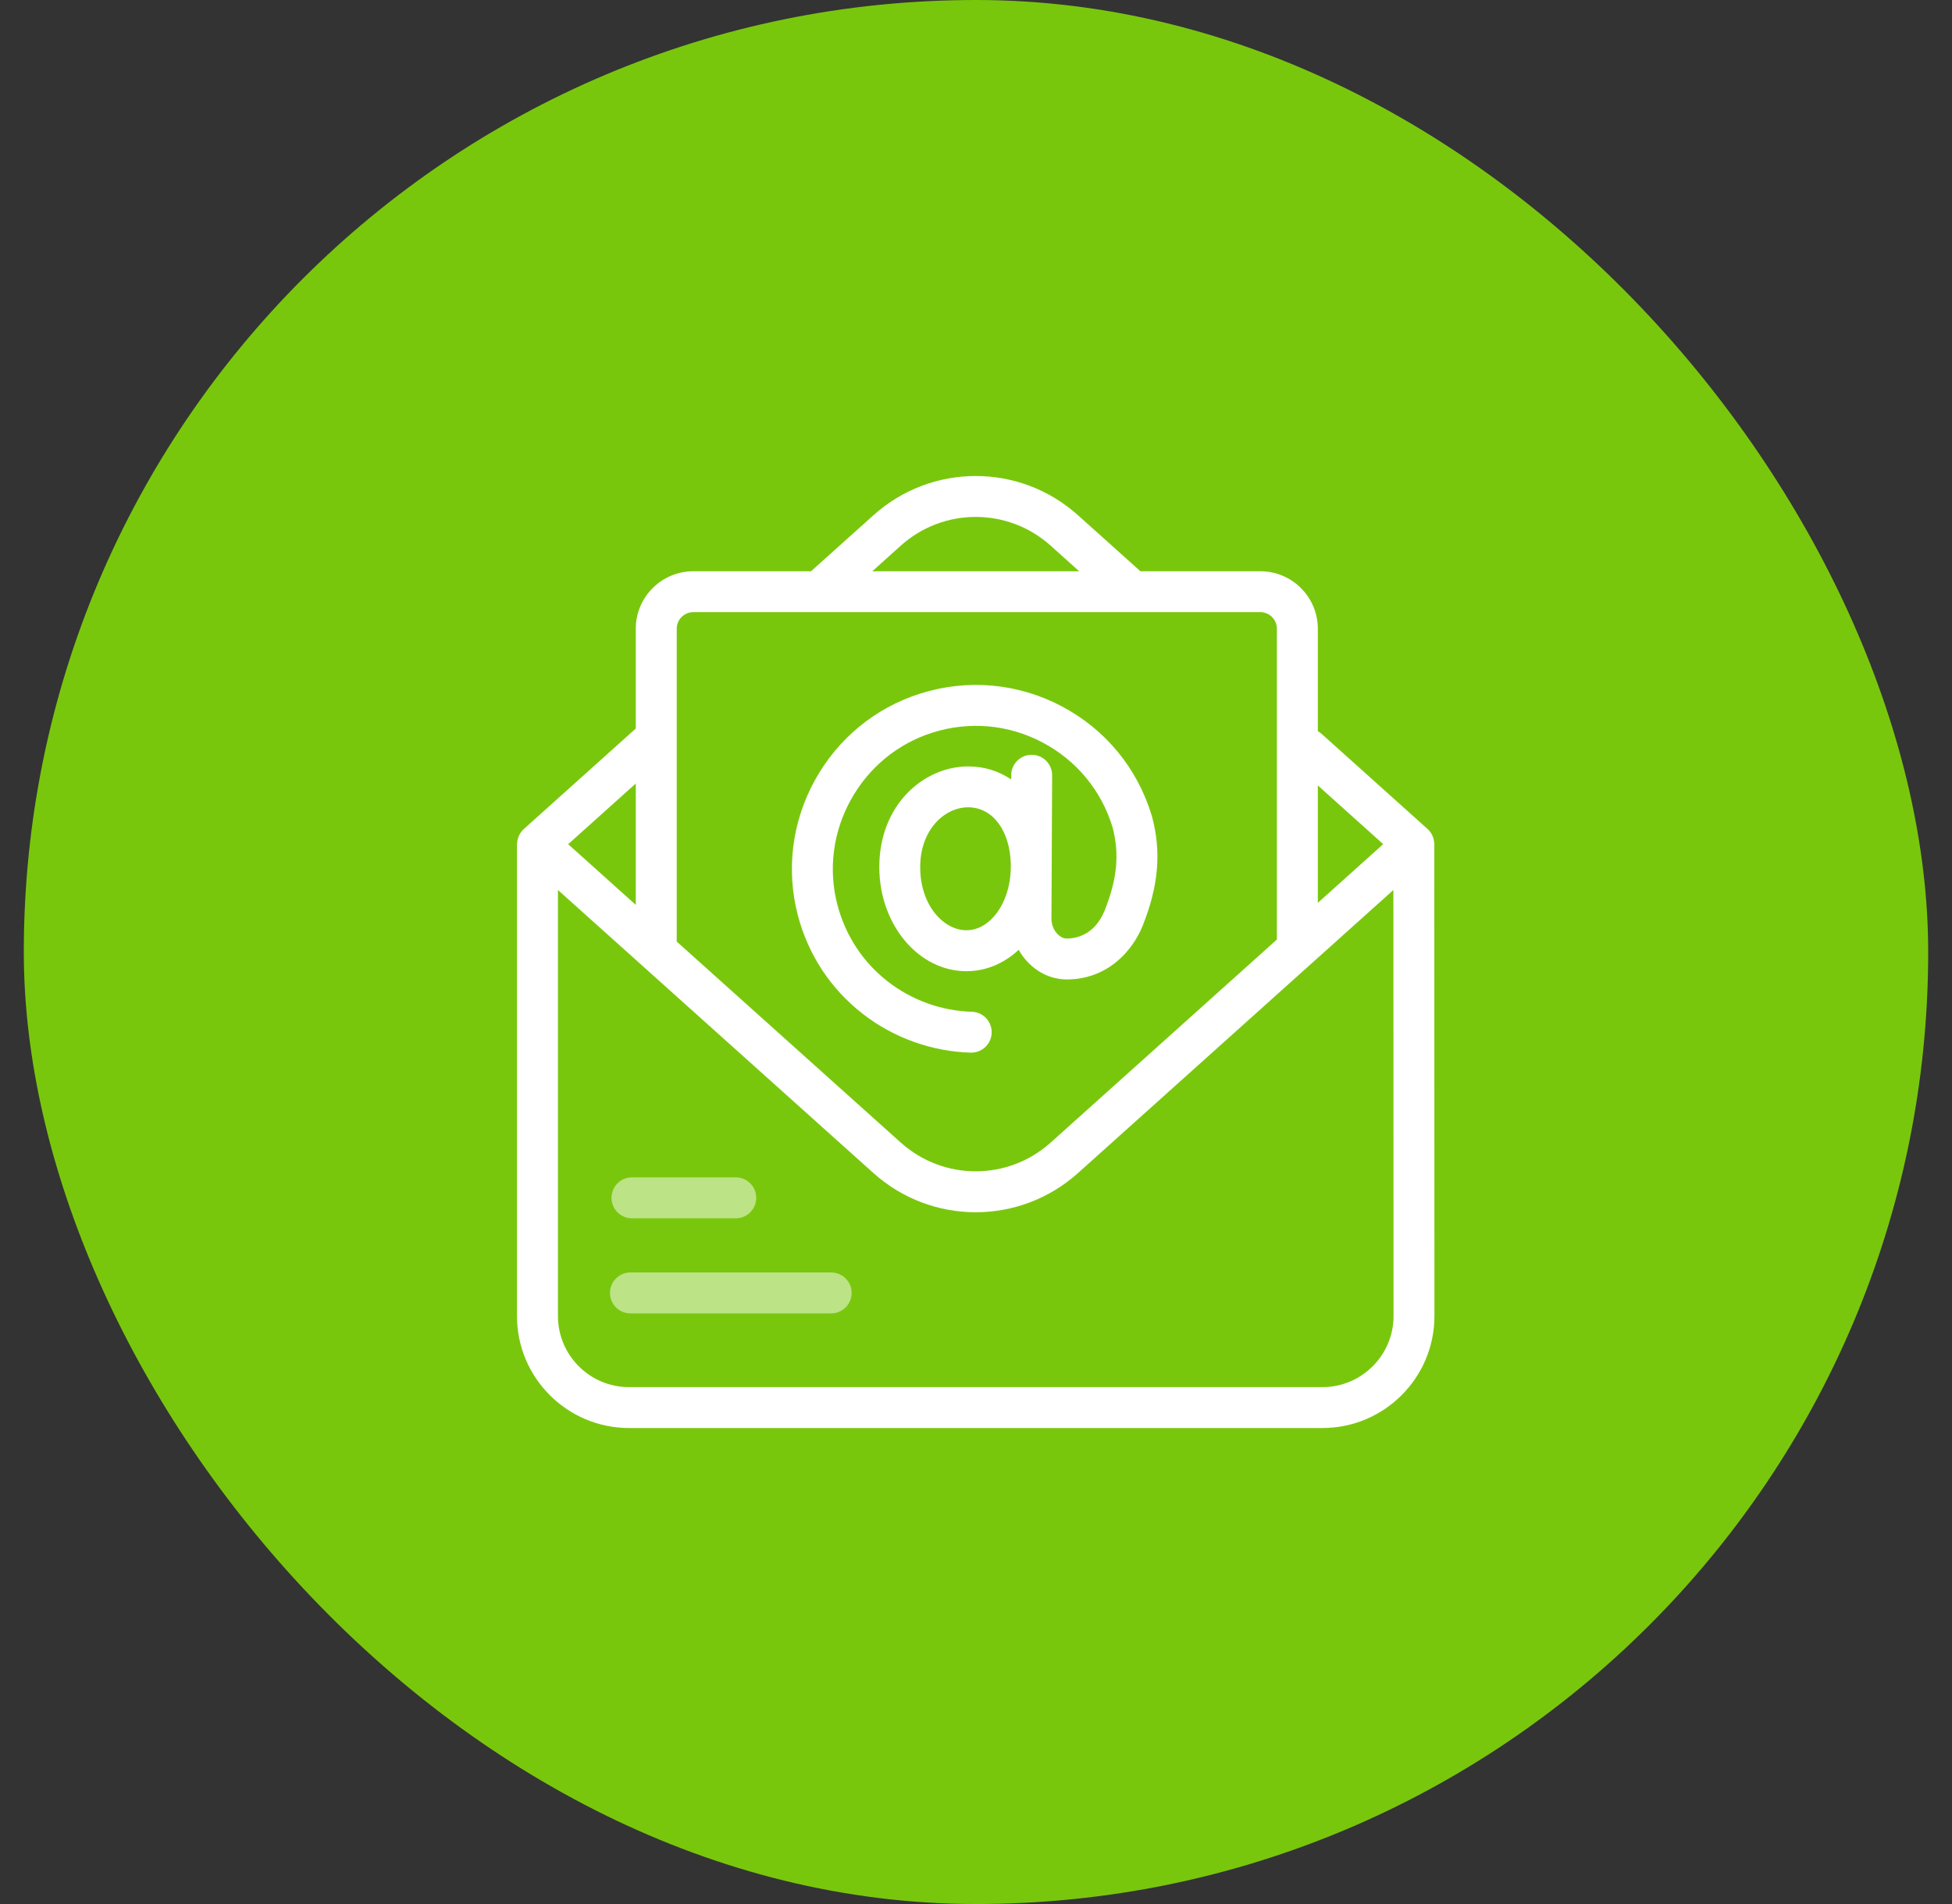 <svg width="41" height="40" viewBox="0 0 41 40" fill="none" xmlns="http://www.w3.org/2000/svg">
<rect x="0" y="0" width="41" height="40" fill="#333333" stroke="none"/>
<rect x="0.5" width="40" height="40" rx="20" fill="#79C70D"/>
<g clip-path="url(#clip0_474_8656)">
<path d="M24.196 17.15C24.195 17.145 24.194 17.141 24.192 17.137C23.891 16.138 23.217 15.321 22.295 14.835C21.372 14.35 20.317 14.256 19.322 14.573C18.38 14.873 17.596 15.519 17.115 16.393C16.634 17.268 16.508 18.276 16.759 19.232C16.977 20.06 17.447 20.774 18.119 21.297C18.766 21.802 19.572 22.091 20.388 22.114C20.392 22.114 20.396 22.114 20.4 22.114C20.632 22.114 20.823 21.93 20.829 21.696C20.836 21.459 20.649 21.262 20.412 21.255C19.777 21.238 19.151 21.012 18.647 20.62C18.125 20.213 17.76 19.657 17.59 19.013C17.395 18.271 17.494 17.488 17.868 16.808C18.243 16.127 18.852 15.624 19.583 15.392C20.356 15.146 21.177 15.218 21.894 15.596C22.609 15.972 23.133 16.605 23.368 17.378C23.516 17.94 23.467 18.463 23.204 19.124C22.991 19.659 22.576 19.717 22.407 19.717C22.319 19.717 22.249 19.66 22.215 19.626C22.133 19.544 22.084 19.422 22.085 19.3L22.099 16.289C22.101 16.051 21.909 15.858 21.672 15.857C21.671 15.857 21.671 15.857 21.67 15.857C21.433 15.857 21.241 16.048 21.24 16.284L21.24 16.375C20.98 16.199 20.673 16.101 20.335 16.101C19.418 16.101 18.469 16.892 18.469 18.215C18.469 19.422 19.29 20.403 20.298 20.403C20.715 20.403 21.095 20.236 21.396 19.954C21.453 20.055 21.524 20.15 21.606 20.232C21.827 20.454 22.111 20.576 22.408 20.576C23.251 20.576 23.785 19.99 24.003 19.442C24.336 18.604 24.396 17.897 24.196 17.15ZM20.298 19.543C19.832 19.543 19.328 19.036 19.328 18.215C19.328 17.43 19.84 16.96 20.335 16.96C20.848 16.96 21.211 17.444 21.231 18.145L21.23 18.281C21.203 18.984 20.795 19.543 20.298 19.543Z" fill="white"/>
<path d="M30.126 17.734C30.126 17.732 30.126 17.73 30.125 17.729C30.124 17.613 30.077 17.498 29.983 17.414L27.761 15.419C27.735 15.396 27.708 15.377 27.68 15.362V13.209C27.68 12.543 27.138 12.001 26.472 12.001H23.952C23.948 11.997 23.945 11.993 23.94 11.989L22.643 10.825C21.418 9.725 19.57 9.725 18.345 10.825L17.035 12.001H14.562C13.896 12.001 13.354 12.543 13.354 13.209V15.305L11.005 17.414C10.917 17.493 10.869 17.601 10.863 17.71C10.861 17.718 10.859 17.726 10.859 17.734V27.648C10.859 28.945 11.915 30 13.212 30H27.777C29.074 30 30.129 28.945 30.129 27.648L30.126 17.734ZM29.053 17.734L27.68 18.967V16.501L29.053 17.734ZM18.919 11.464C19.817 10.658 21.171 10.658 22.069 11.464L22.667 12.001H18.322L18.919 11.464ZM14.562 12.86H26.472C26.664 12.86 26.82 13.017 26.82 13.209V19.738L22.069 24.003C21.171 24.809 19.817 24.809 18.919 24.003L14.214 19.781V13.209C14.214 13.017 14.37 12.86 14.562 12.86ZM13.354 19.01L11.934 17.735L13.354 16.46V19.01ZM27.777 29.141H13.212C12.388 29.141 11.719 28.471 11.719 27.648V18.697L18.345 24.643C19.57 25.742 21.418 25.742 22.643 24.643L29.267 18.697L29.27 27.648C29.27 28.471 28.6 29.141 27.777 29.141Z" fill="white"/>
<path d="M13.273 25.594H15.455C15.692 25.594 15.884 25.401 15.884 25.164C15.884 24.927 15.692 24.734 15.455 24.734H13.273C13.036 24.734 12.844 24.927 12.844 25.164C12.844 25.401 13.036 25.594 13.273 25.594Z" fill="white" fill-opacity="0.5"/>
<path d="M17.458 26.732H13.242C13.005 26.732 12.812 26.925 12.812 27.162C12.812 27.399 13.005 27.592 13.242 27.592H17.458C17.695 27.592 17.888 27.399 17.888 27.162C17.888 26.925 17.695 26.732 17.458 26.732Z" fill="white" fill-opacity="0.5"/>
</g>
<defs>
<clipPath id="clip0_474_8656">
<rect width="20" height="20" fill="white" transform="translate(10.5 10)"/>
</clipPath>
</defs>
</svg>
